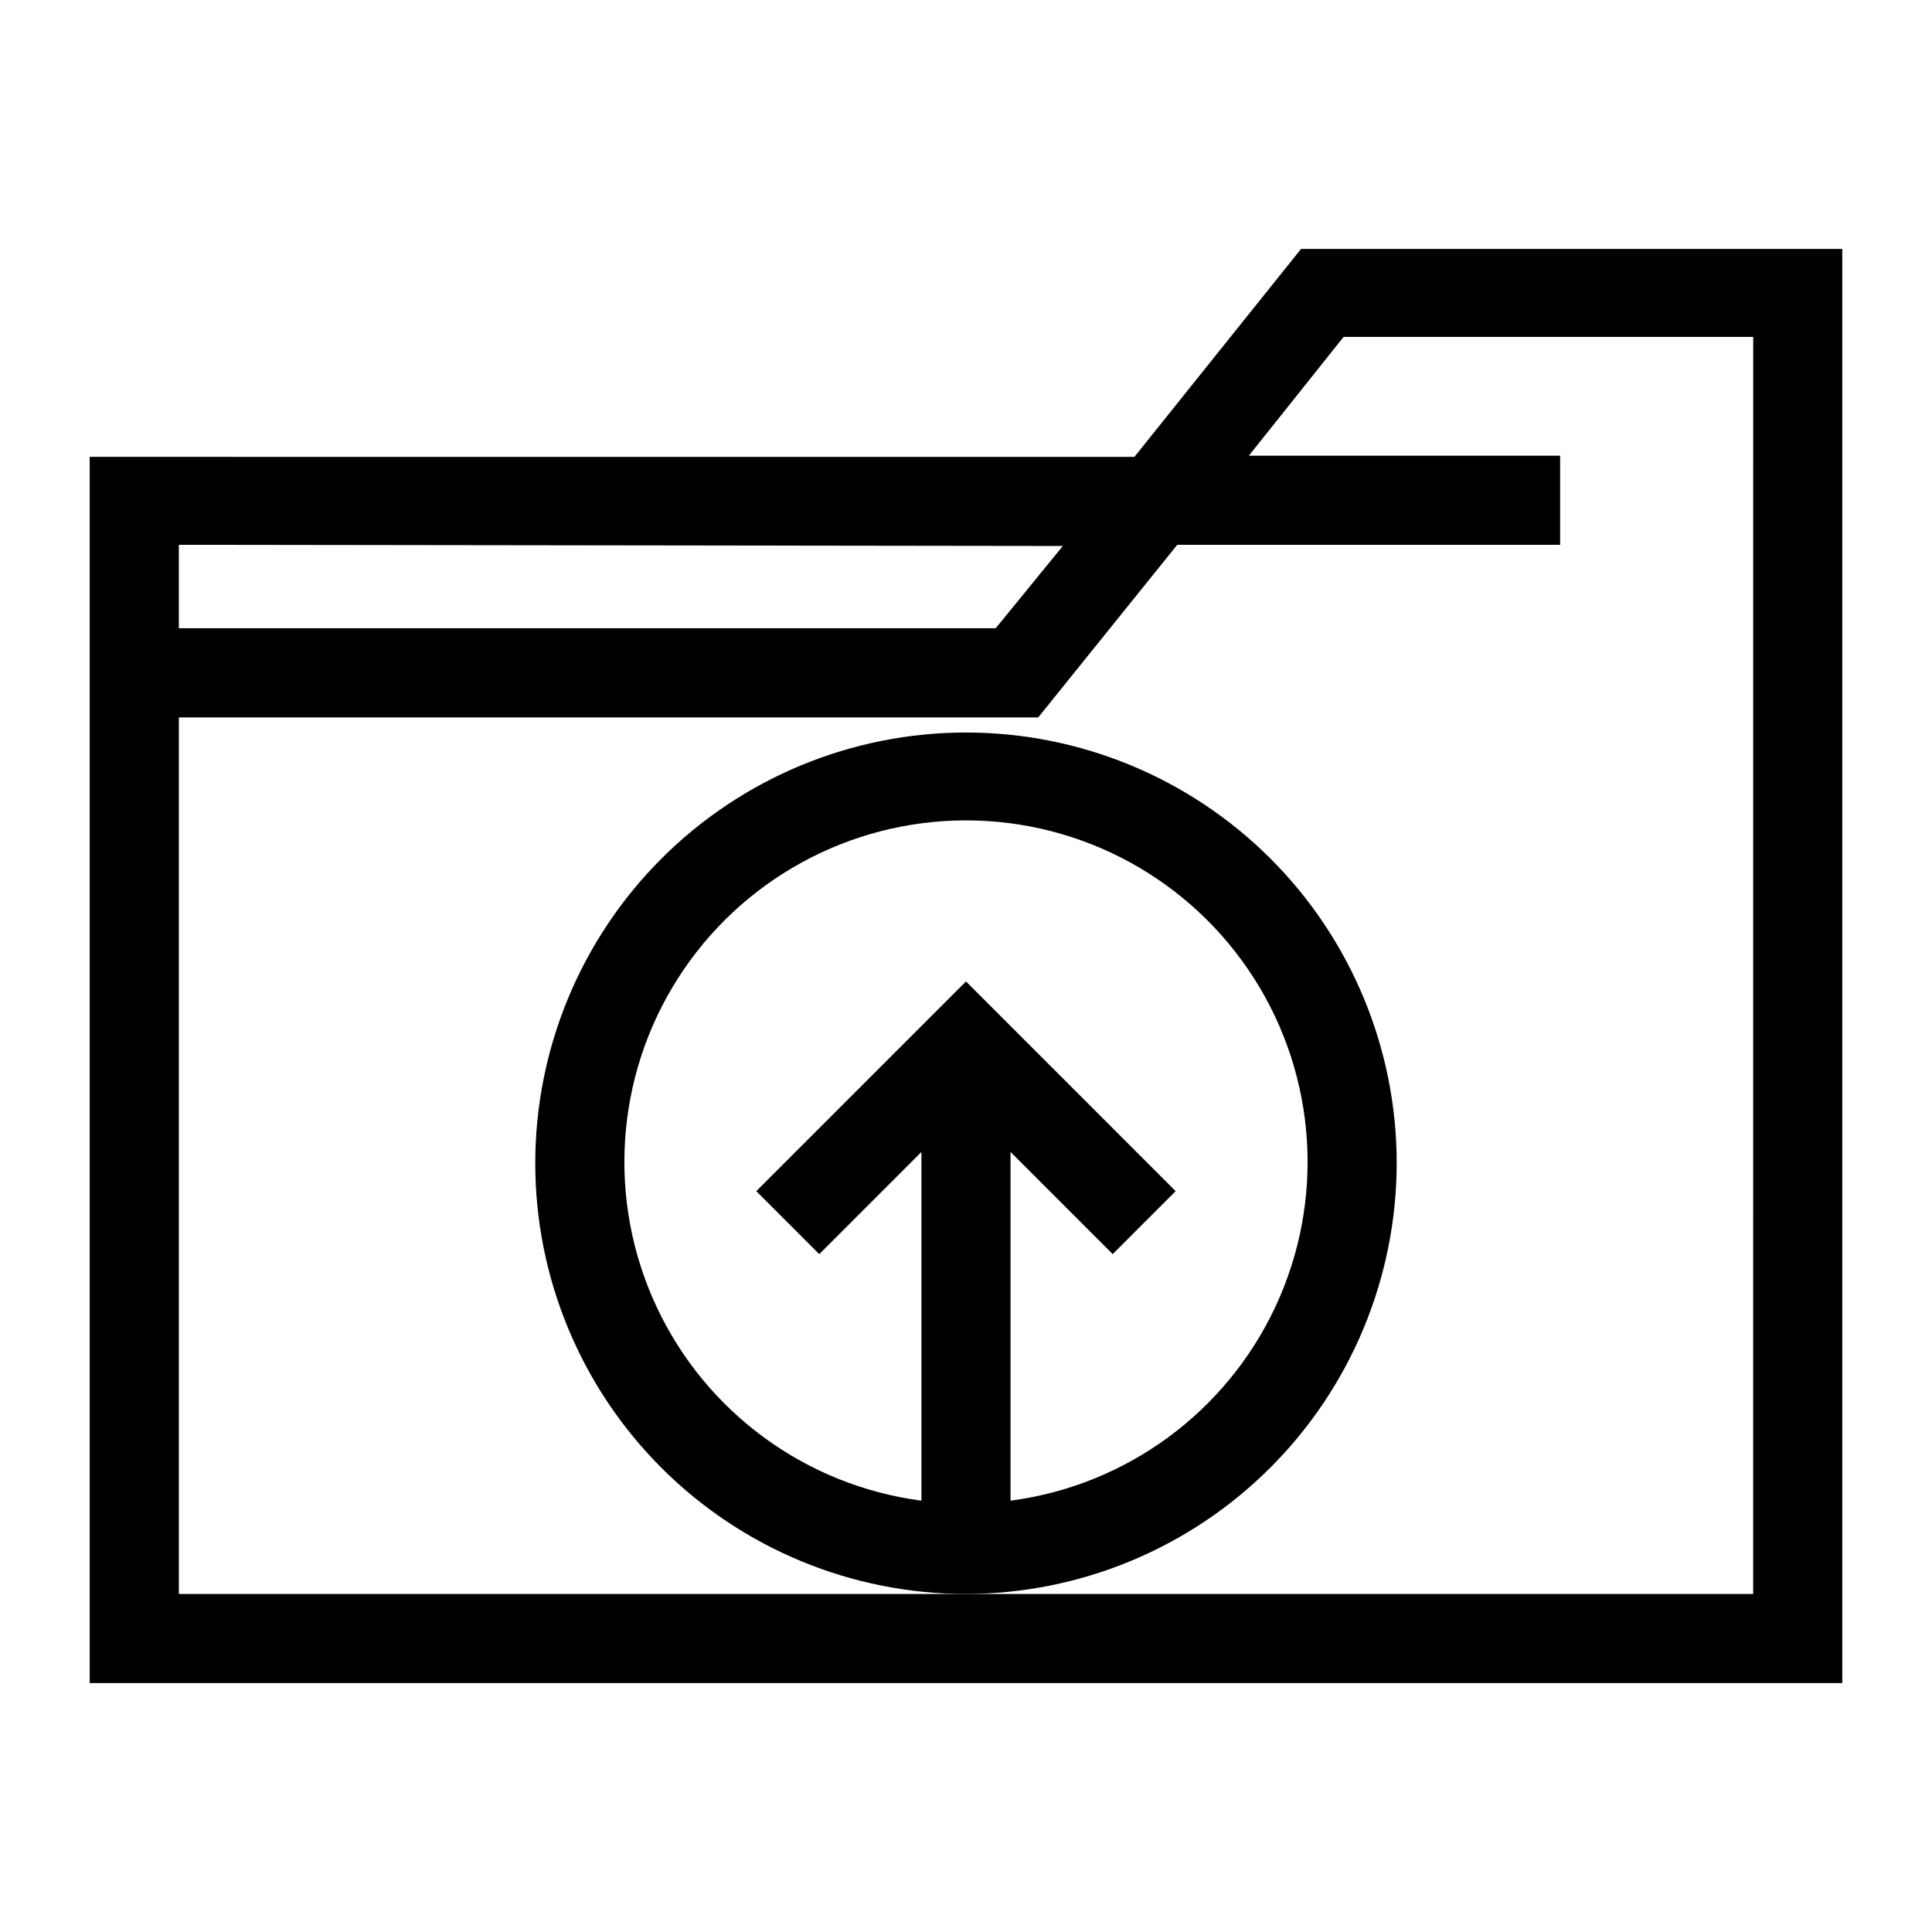 <?xml version="1.0" encoding="UTF-8"?>
<!-- Uploaded to: SVG Repo, www.svgrepo.com, Generator: SVG Repo Mixer Tools -->
<svg fill="#000000" width="800px" height="800px" version="1.1" viewBox="144 144 512 512" xmlns="http://www.w3.org/2000/svg">
 <g>
  <path d="m620.41 209.97h-131.62l-44.16 55.105-276.86-0.004v324.96h464.45v-380.06zm-194.75 78.719-17.789 21.805h-216.48v-22.117zm182.95 277.73h-417.21v-232.3h227.74l36.84-45.738 101.47 0.004v-23.617h-82.496l25.113-31.488h108.55z"/>
  <path d="m514.14 452.27c0-30.273-12.027-59.309-33.434-80.715s-50.441-33.43-80.711-33.43c-30.273 0-59.309 12.023-80.715 33.43s-33.43 50.441-33.43 80.715c0 30.273 12.023 59.305 33.43 80.711s50.441 33.434 80.715 33.434c30.258-0.043 59.266-12.082 80.664-33.48 21.398-21.395 33.438-50.406 33.48-80.664zm-102.34 89.426v-92.418l27.078 27.078 16.688-16.688-55.57-55.574-55.578 55.578 16.688 16.688 27.078-27.078 0.004 92.414c-30.672-4.035-57.16-23.453-70.238-51.492-13.074-28.035-10.93-60.809 5.691-86.902 16.625-26.09 45.418-41.891 76.355-41.891 30.934 0 59.73 15.801 76.352 41.891 16.621 26.094 18.766 58.867 5.691 86.902-13.078 28.039-39.562 47.457-70.238 51.492z"/>
 </g>
</svg>